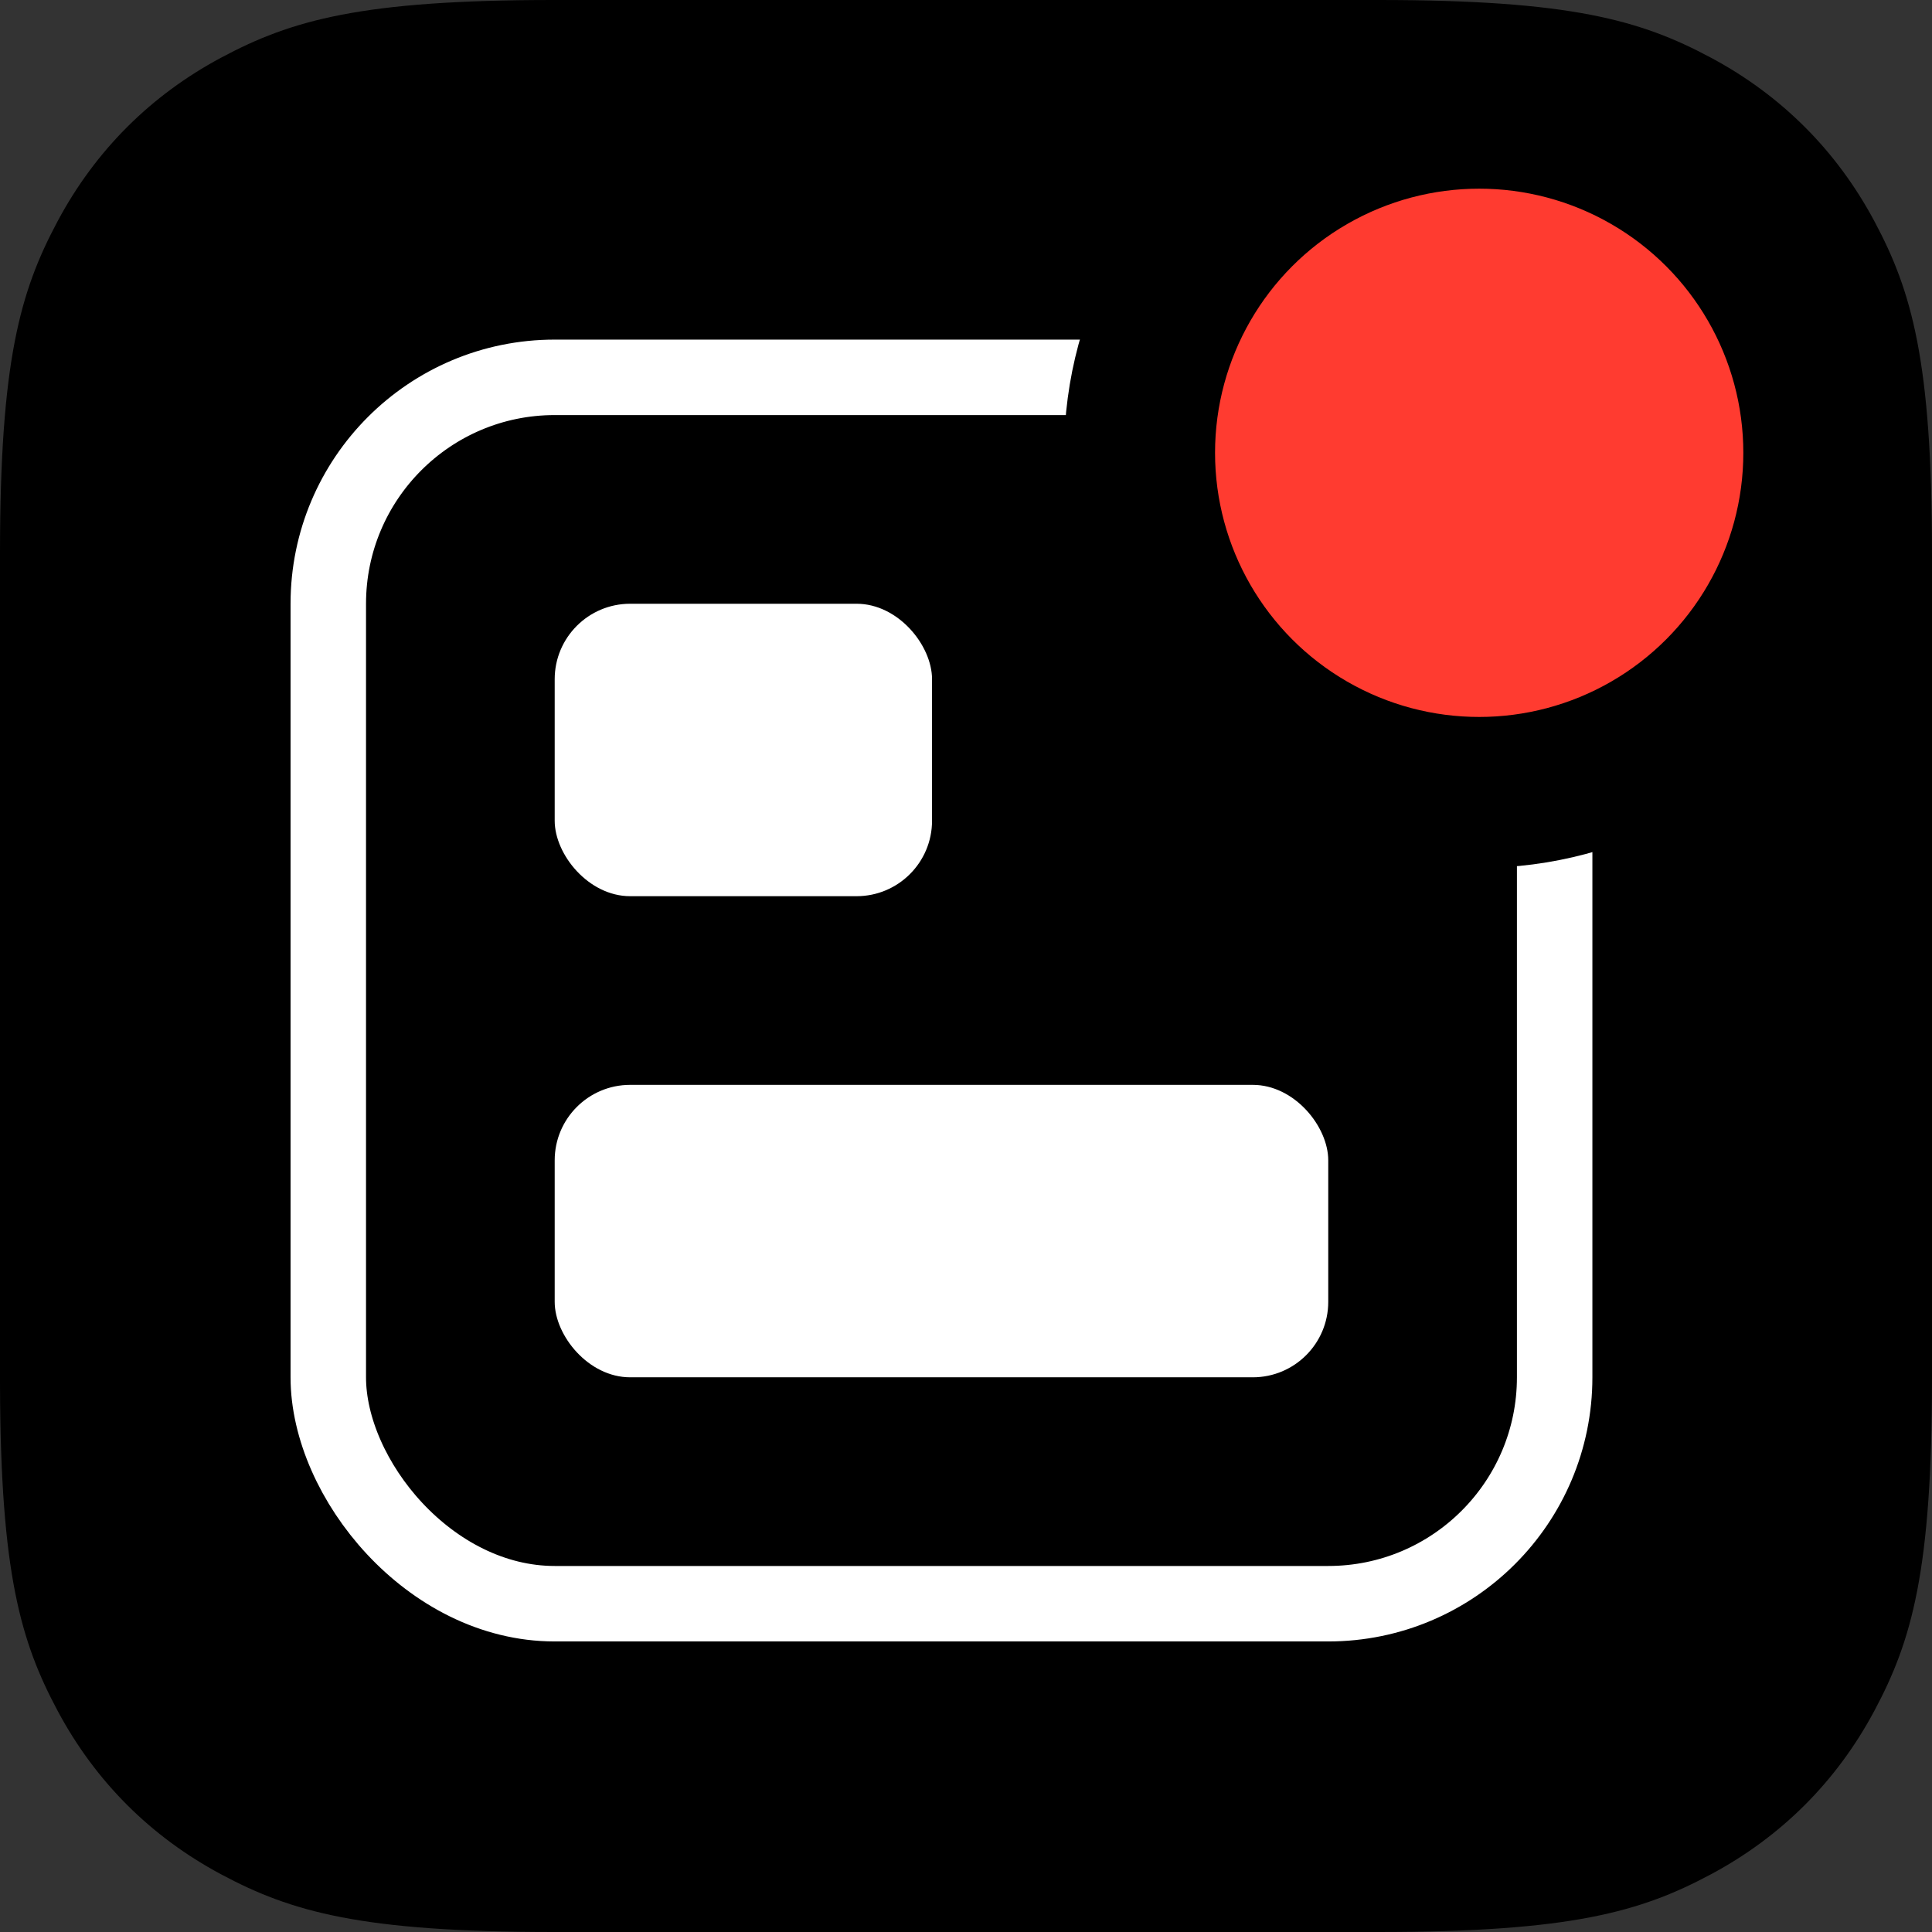 <svg xmlns="http://www.w3.org/2000/svg" version="1.1" xmlns:xlink="http://www.w3.org/1999/xlink" width="1024" height="1024"><rect width="100%" height="100%" fill="#333333" stroke="none"/><svg fill="none" height="1024" viewBox="0 0 1024 1024" width="1024" xmlns="http://www.w3.org/2000/svg"><path d="m730.436 0c102.078 0 139.094 10.629 176.413 30.587 37.318 19.958 66.606 49.246 86.564 86.564 19.957 37.319 30.587 74.335 30.587 176.413v436.872c0 102.078-10.63 139.094-30.587 176.413-19.958 37.318-49.246 66.606-86.564 86.564-37.319 19.957-74.335 30.587-176.413 30.587h-436.872c-102.078 0-139.094-10.63-176.413-30.587-37.318-19.958-66.606-49.246-86.564-86.564-19.646-36.736-30.252-73.178-30.579-171.676l-.008-4.737v-436.872c0-102.078 10.629-139.094 30.587-176.413 19.958-37.318 49.246-66.606 86.564-86.564 37.319-19.958 74.335-30.587 176.413-30.587z" fill="#000"></path><rect height="650" rx="120" stroke="#fff" stroke-width="40" width="650" x="174" y="200"></rect><circle cx="784" cy="240" fill="#ff3b30" r="180" stroke="#000" stroke-width="80"></circle><g fill="#fff"><rect height="155" rx="40" width="200" x="294" y="320"></rect><rect height="155" rx="40" width="410" x="294" y="575"></rect></g></svg><style>@media (prefers-color-scheme: light) { :root { filter: none; } }
@media (prefers-color-scheme: dark) { :root { filter: none; } }
</style></svg>